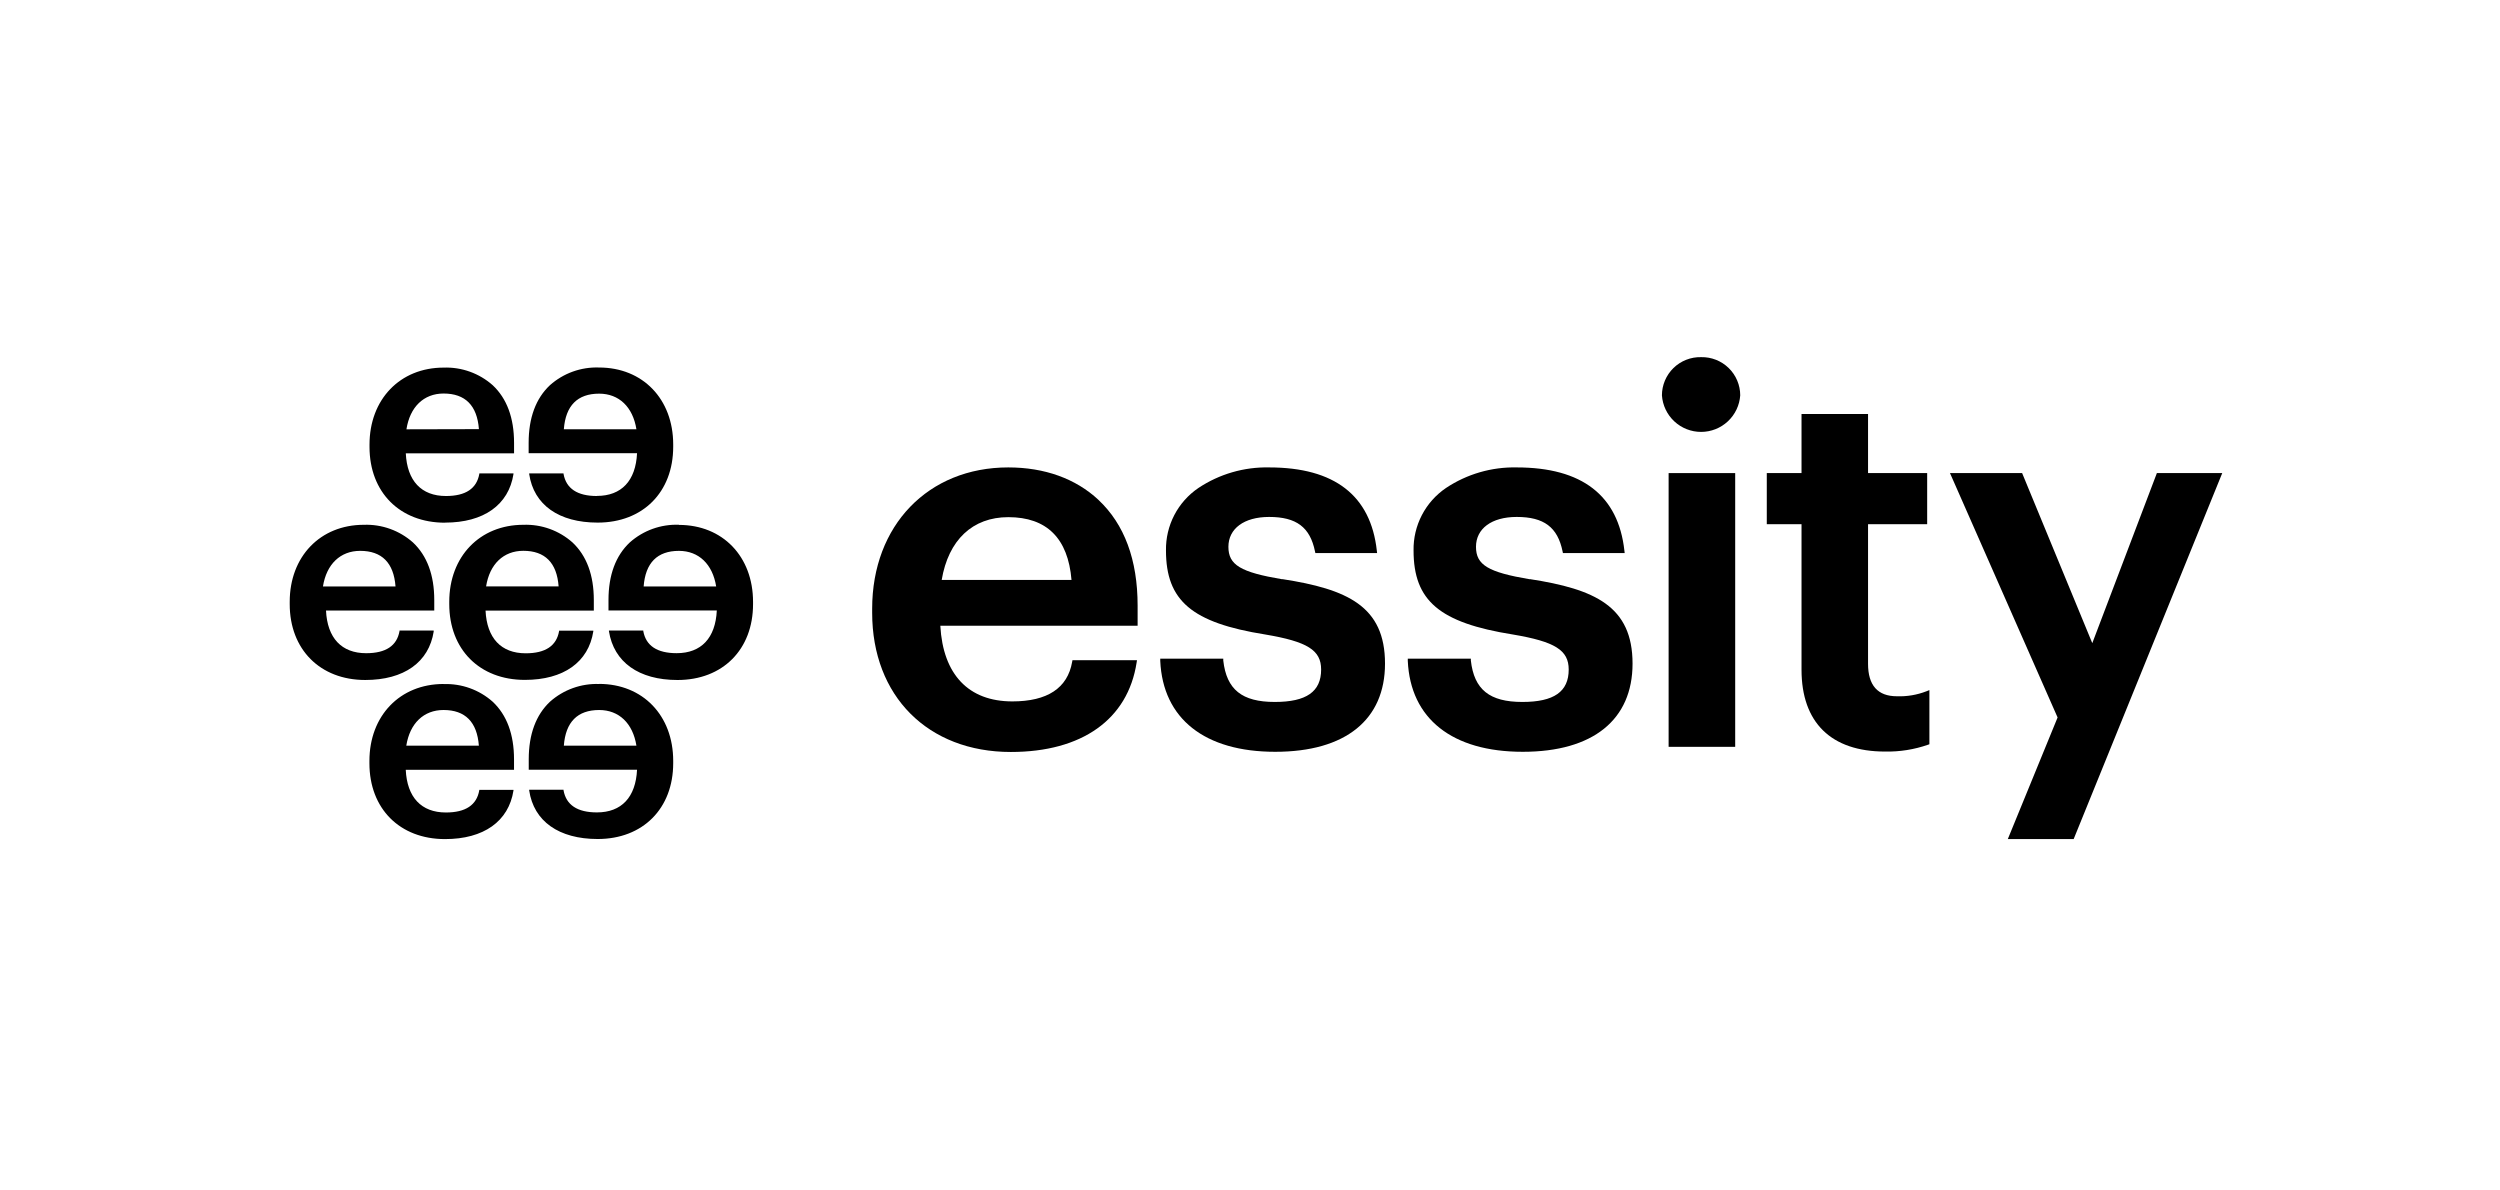 <svg width="210" height="100" viewBox="0 0 210 100" fill="none" xmlns="http://www.w3.org/2000/svg">
<g clip-path="url(#clip0_4005_1239)">
<path d="M50.139 41.665C48.497 41.665 47.554 41.038 47.336 39.805V39.763H44.452V39.82C44.834 42.413 46.95 43.899 50.204 43.899C54.001 43.899 56.549 41.34 56.549 37.528V37.337C56.549 33.518 53.99 30.871 50.323 30.871C48.808 30.816 47.331 31.347 46.198 32.353C45.01 33.468 44.406 35.095 44.406 37.192V38.071H53.512C53.401 40.385 52.206 41.657 50.139 41.657M47.363 36.058C47.512 34.072 48.508 33.067 50.33 33.067C51.996 33.067 53.161 34.186 53.459 36.058H47.363Z" fill="black"/>
<path d="M57.03 44.08C55.515 44.025 54.038 44.556 52.905 45.562C51.717 46.677 51.113 48.304 51.113 50.401V51.28H60.212C60.101 53.595 58.905 54.867 56.839 54.867C55.196 54.867 54.253 54.24 54.035 53.006V52.964H51.151V53.022C51.56 55.619 53.657 57.12 56.911 57.12C60.708 57.12 63.256 54.561 63.256 50.749V50.558C63.256 46.738 60.697 44.092 57.03 44.092M54.066 49.263C54.215 47.277 55.212 46.273 57.03 46.273C58.695 46.273 59.86 47.392 60.158 49.263H54.066Z" fill="black"/>
<path d="M50.331 57.456C48.816 57.401 47.339 57.932 46.205 58.938C45.018 60.053 44.414 61.68 44.414 63.777V64.656H53.512C53.401 66.97 52.206 68.242 50.14 68.242C48.497 68.242 47.554 67.616 47.336 66.382V66.34H44.452V66.397C44.834 68.991 46.95 70.477 50.205 70.477C54.001 70.477 56.549 67.918 56.549 64.106V63.915C56.549 60.095 53.99 57.448 50.323 57.448M47.363 62.635C47.512 60.649 48.509 59.641 50.331 59.641C51.996 59.641 53.161 60.76 53.459 62.635H47.363Z" fill="black"/>
<path d="M37.38 43.9C40.634 43.9 42.727 42.41 43.132 39.821V39.763H40.263V39.805C40.046 41.039 39.117 41.665 37.46 41.665C35.393 41.665 34.198 40.393 34.087 38.079H43.181V37.2C43.181 35.103 42.578 33.476 41.39 32.361C40.257 31.355 38.779 30.824 37.265 30.879C33.598 30.879 31.039 33.553 31.039 37.345V37.536C31.039 41.356 33.59 43.907 37.387 43.907M34.141 36.062C34.431 34.183 35.596 33.056 37.261 33.056C39.083 33.056 40.08 34.064 40.229 36.047L34.141 36.062Z" fill="black"/>
<path d="M49.881 50.404C49.881 48.307 49.277 46.68 48.089 45.565C46.956 44.559 45.479 44.028 43.964 44.083C40.297 44.083 37.738 46.757 37.738 50.55V50.74C37.738 54.56 40.29 57.111 44.086 57.111C47.341 57.111 49.434 55.622 49.839 53.032V52.975H46.963V53.017C46.745 54.251 45.817 54.877 44.159 54.877C42.093 54.877 40.897 53.605 40.786 51.291H49.881V50.404ZM40.832 49.258C41.13 47.383 42.295 46.268 43.96 46.268C45.782 46.268 46.779 47.276 46.924 49.258H40.832Z" fill="black"/>
<path d="M37.257 57.455C33.59 57.455 31.031 60.129 31.031 63.922V64.113C31.031 67.932 33.583 70.484 37.379 70.484C40.634 70.484 42.727 68.994 43.132 66.404V66.347H40.259V66.389C40.042 67.623 39.114 68.249 37.456 68.249C35.389 68.249 34.194 66.977 34.083 64.663H43.178V63.784C43.178 61.687 42.574 60.06 41.386 58.945C40.253 57.939 38.775 57.408 37.261 57.463M34.129 62.634C34.427 60.759 35.592 59.64 37.257 59.64C39.079 59.64 40.076 60.648 40.225 62.634H34.129Z" fill="black"/>
<path d="M36.429 53.025V52.967H33.56V53.009C33.343 54.243 32.414 54.869 30.757 54.869C28.69 54.869 27.495 53.597 27.384 51.283H36.478V50.404C36.478 48.307 35.875 46.68 34.687 45.565C33.554 44.559 32.076 44.028 30.562 44.083C26.895 44.083 24.336 46.757 24.336 50.55V50.74C24.332 54.545 26.884 57.119 30.68 57.119C33.934 57.119 36.028 55.63 36.432 53.04M27.128 49.262C27.426 47.387 28.591 46.272 30.256 46.272C32.078 46.272 33.075 47.28 33.224 49.262H27.128Z" fill="black"/>
<path d="M92.272 41.99C90.362 40.206 87.749 39.263 84.694 39.263C77.964 39.263 73.262 44.14 73.262 51.126V51.474C73.262 58.468 77.941 63.166 84.911 63.166C90.889 63.166 94.739 60.427 95.476 55.656L95.507 55.454H90.087L90.06 55.599C89.678 57.799 87.982 58.918 85.037 58.918C81.355 58.918 79.213 56.661 78.987 52.562H95.56V50.87C95.56 47.024 94.453 44.037 92.268 41.99M79.102 48.716C79.667 45.359 81.695 43.441 84.698 43.441C87.929 43.441 89.716 45.217 90.007 48.716H79.102Z" fill="black"/>
<path d="M107.713 48.659C104.202 48.067 103.186 47.456 103.186 45.932C103.186 44.408 104.497 43.423 106.605 43.423C108.897 43.423 110.043 44.286 110.459 46.314L110.49 46.455H115.676L115.654 46.261C115.142 41.62 112.098 39.263 106.605 39.263C104.496 39.218 102.425 39.821 100.669 40.989C99.814 41.569 99.117 42.352 98.641 43.268C98.165 44.184 97.925 45.205 97.942 46.238C97.942 50.466 100.123 52.315 106.273 53.296C109.829 53.896 110.975 54.614 110.975 56.241C110.975 58.101 109.737 58.964 107.082 58.964C104.325 58.964 103.03 57.925 102.755 55.485V55.328H97.461V55.512C97.679 60.378 101.2 63.151 107.117 63.151C113.033 63.151 116.341 60.45 116.341 55.745C116.341 50.92 113.175 49.488 107.705 48.644" fill="black"/>
<path d="M128.509 48.659C124.999 48.067 123.983 47.456 123.983 45.932C123.983 44.408 125.293 43.423 127.402 43.423C129.694 43.423 130.839 44.286 131.256 46.314L131.286 46.455H136.473L136.45 46.261C135.939 41.62 132.894 39.263 127.402 39.263C125.293 39.218 123.222 39.821 121.466 40.989C120.611 41.569 119.914 42.352 119.438 43.268C118.962 44.184 118.721 45.205 118.739 46.238C118.739 50.466 120.92 52.315 127.069 53.296C130.626 53.896 131.771 54.614 131.771 56.241C131.771 58.101 130.534 58.964 127.879 58.964C125.121 58.964 123.827 57.925 123.552 55.485V55.328H118.254V55.512C118.472 60.378 121.993 63.151 127.91 63.151C133.826 63.151 137.134 60.45 137.134 55.745C137.134 50.92 133.968 49.488 128.498 48.644" fill="black"/>
<path d="M142.894 30C142.466 29.99 142.04 30.065 141.642 30.222C141.243 30.378 140.88 30.613 140.573 30.912C140.266 31.211 140.023 31.568 139.856 31.962C139.689 32.356 139.602 32.78 139.602 33.208C139.658 34.042 140.03 34.823 140.64 35.393C141.251 35.963 142.055 36.28 142.89 36.28C143.726 36.28 144.53 35.963 145.14 35.393C145.751 34.823 146.122 34.042 146.179 33.208C146.178 32.781 146.092 32.358 145.925 31.964C145.759 31.57 145.516 31.213 145.21 30.915C144.904 30.616 144.542 30.381 144.144 30.224C143.746 30.067 143.321 29.991 142.894 30Z" fill="black"/>
<path d="M140.344 39.74H140.164V39.916V62.558V62.734H140.344H145.58H145.756V62.558V39.916V39.74H145.58H140.344Z" fill="black"/>
<path d="M159.338 58.486C157.73 58.486 156.916 57.57 156.916 55.763V44.033H161.882V39.74H156.916V34.774H151.328V39.74H148.41V44.033H151.328V56.256C151.328 60.698 153.819 63.131 158.345 63.131C159.573 63.156 160.795 62.962 161.954 62.558L162.069 62.516V57.967L161.824 58.066C161.033 58.374 160.187 58.517 159.338 58.486Z" fill="black"/>
<path d="M186.405 39.74H181.298H181.176L181.134 39.855L175.752 54.025L169.904 39.851L169.859 39.74H169.74H164.068H163.797L163.908 39.989L172.838 60.267L168.755 70.24L168.655 70.484H168.915H174.068H174.186L174.232 70.373L186.569 39.985L186.668 39.74H186.405Z" fill="black"/>
</g>
<defs>
<clipPath id="clip0_4005_1239">
<rect width="163" height="40.484" fill="white" transform="translate(24 30)"/>
</clipPath>
</defs>
</svg>
